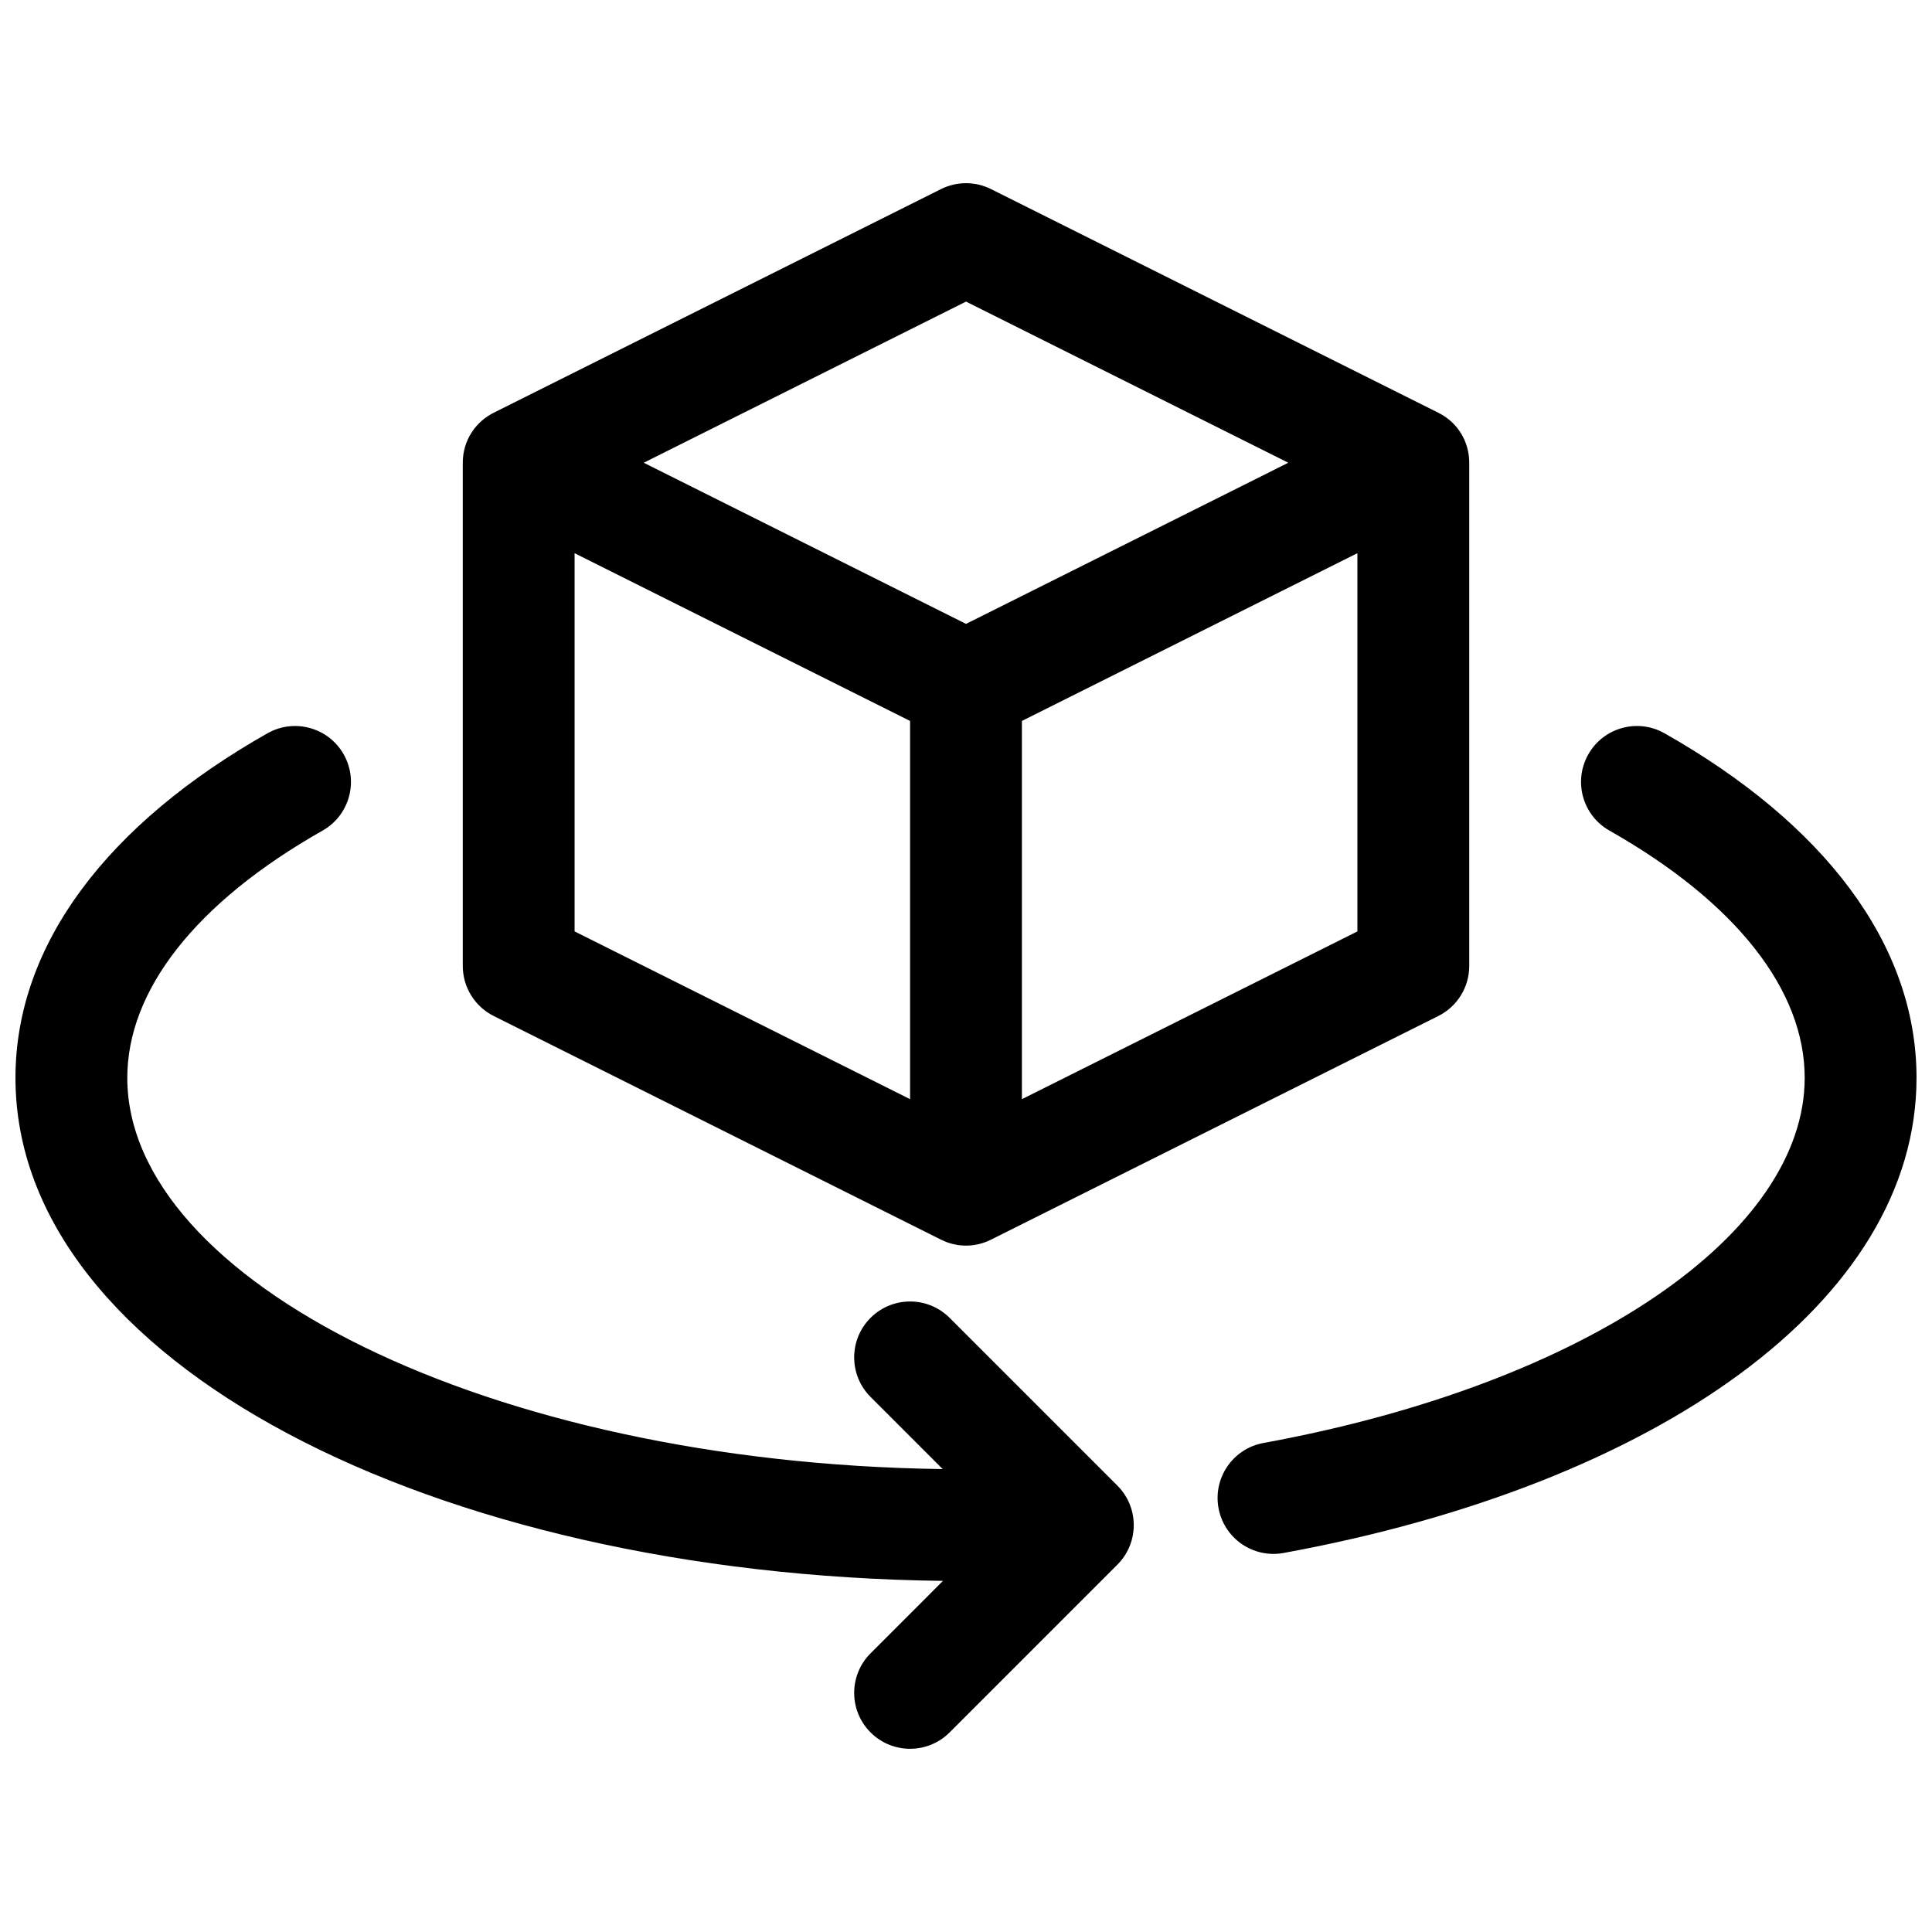 <?xml version="1.0" encoding="UTF-8"?>
<!-- Uploaded to: ICON Repo, www.svgrepo.com, Generator: ICON Repo Mixer Tools -->
<svg width="800px" height="800px" version="1.1" viewBox="144 144 512 512" xmlns="http://www.w3.org/2000/svg">
 <defs>
  <clipPath id="a">
   <path d="m148.09 192h503.81v416h-503.81z"/>
  </clipPath>
 </defs>
 <g clip-path="url(#a)">
  <path d="m406.77 472.45c-3.969 2.043-8.863 2.336-13.395 0.07l-118.54-59.27c-5.019-2.512-8.191-7.644-8.191-13.254v-133.36c0-6.09 3.543-11 8.375-13.344l118.36-59.18c4.172-2.086 9.082-2.086 13.254 0l118.54 59.27c5.461 2.731 8.191 7.992 8.191 13.254v133.36c0 5.609-3.172 10.742-8.191 13.254zm78.641-205.82-85.406-42.703-85.41 42.703 85.41 42.707zm-100.23 68.43-88.906-44.453v100.23l88.906 44.453zm29.637 0v100.23l88.906-44.453v-100.23zm-20.918 227.89c-135.31-1.648-245.8-58.008-245.8-133.32 0-35.488 24.633-67.422 66.785-91.301 7.121-4.035 16.164-1.535 20.199 5.586 4.031 7.121 1.531 16.164-5.59 20.199-33.773 19.133-51.758 42.445-51.758 65.516 0 53.586 95.203 102.08 216.09 103.69l-19.117-19.117c-5.789-5.789-5.789-15.172 0-20.957 5.785-5.785 15.168-5.785 20.957 0l44.453 44.453c5.785 5.789 5.785 15.168 0 20.957l-44.453 44.453c-5.789 5.785-15.172 5.785-20.957 0-5.789-5.785-5.789-15.168 0-20.957zm176.61-198.84c-7.121-4.035-9.625-13.078-5.59-20.199 4.031-7.121 13.074-9.621 20.195-5.586 42.152 23.879 66.785 55.812 66.785 91.301 0 59.426-68.855 107.83-167.74 125.93-8.051 1.477-15.77-3.856-17.242-11.906s3.859-15.77 11.906-17.242c86.492-15.832 143.44-55.867 143.44-96.781 0-23.07-17.98-46.383-51.754-65.516z"/>
 </g>
</svg>
